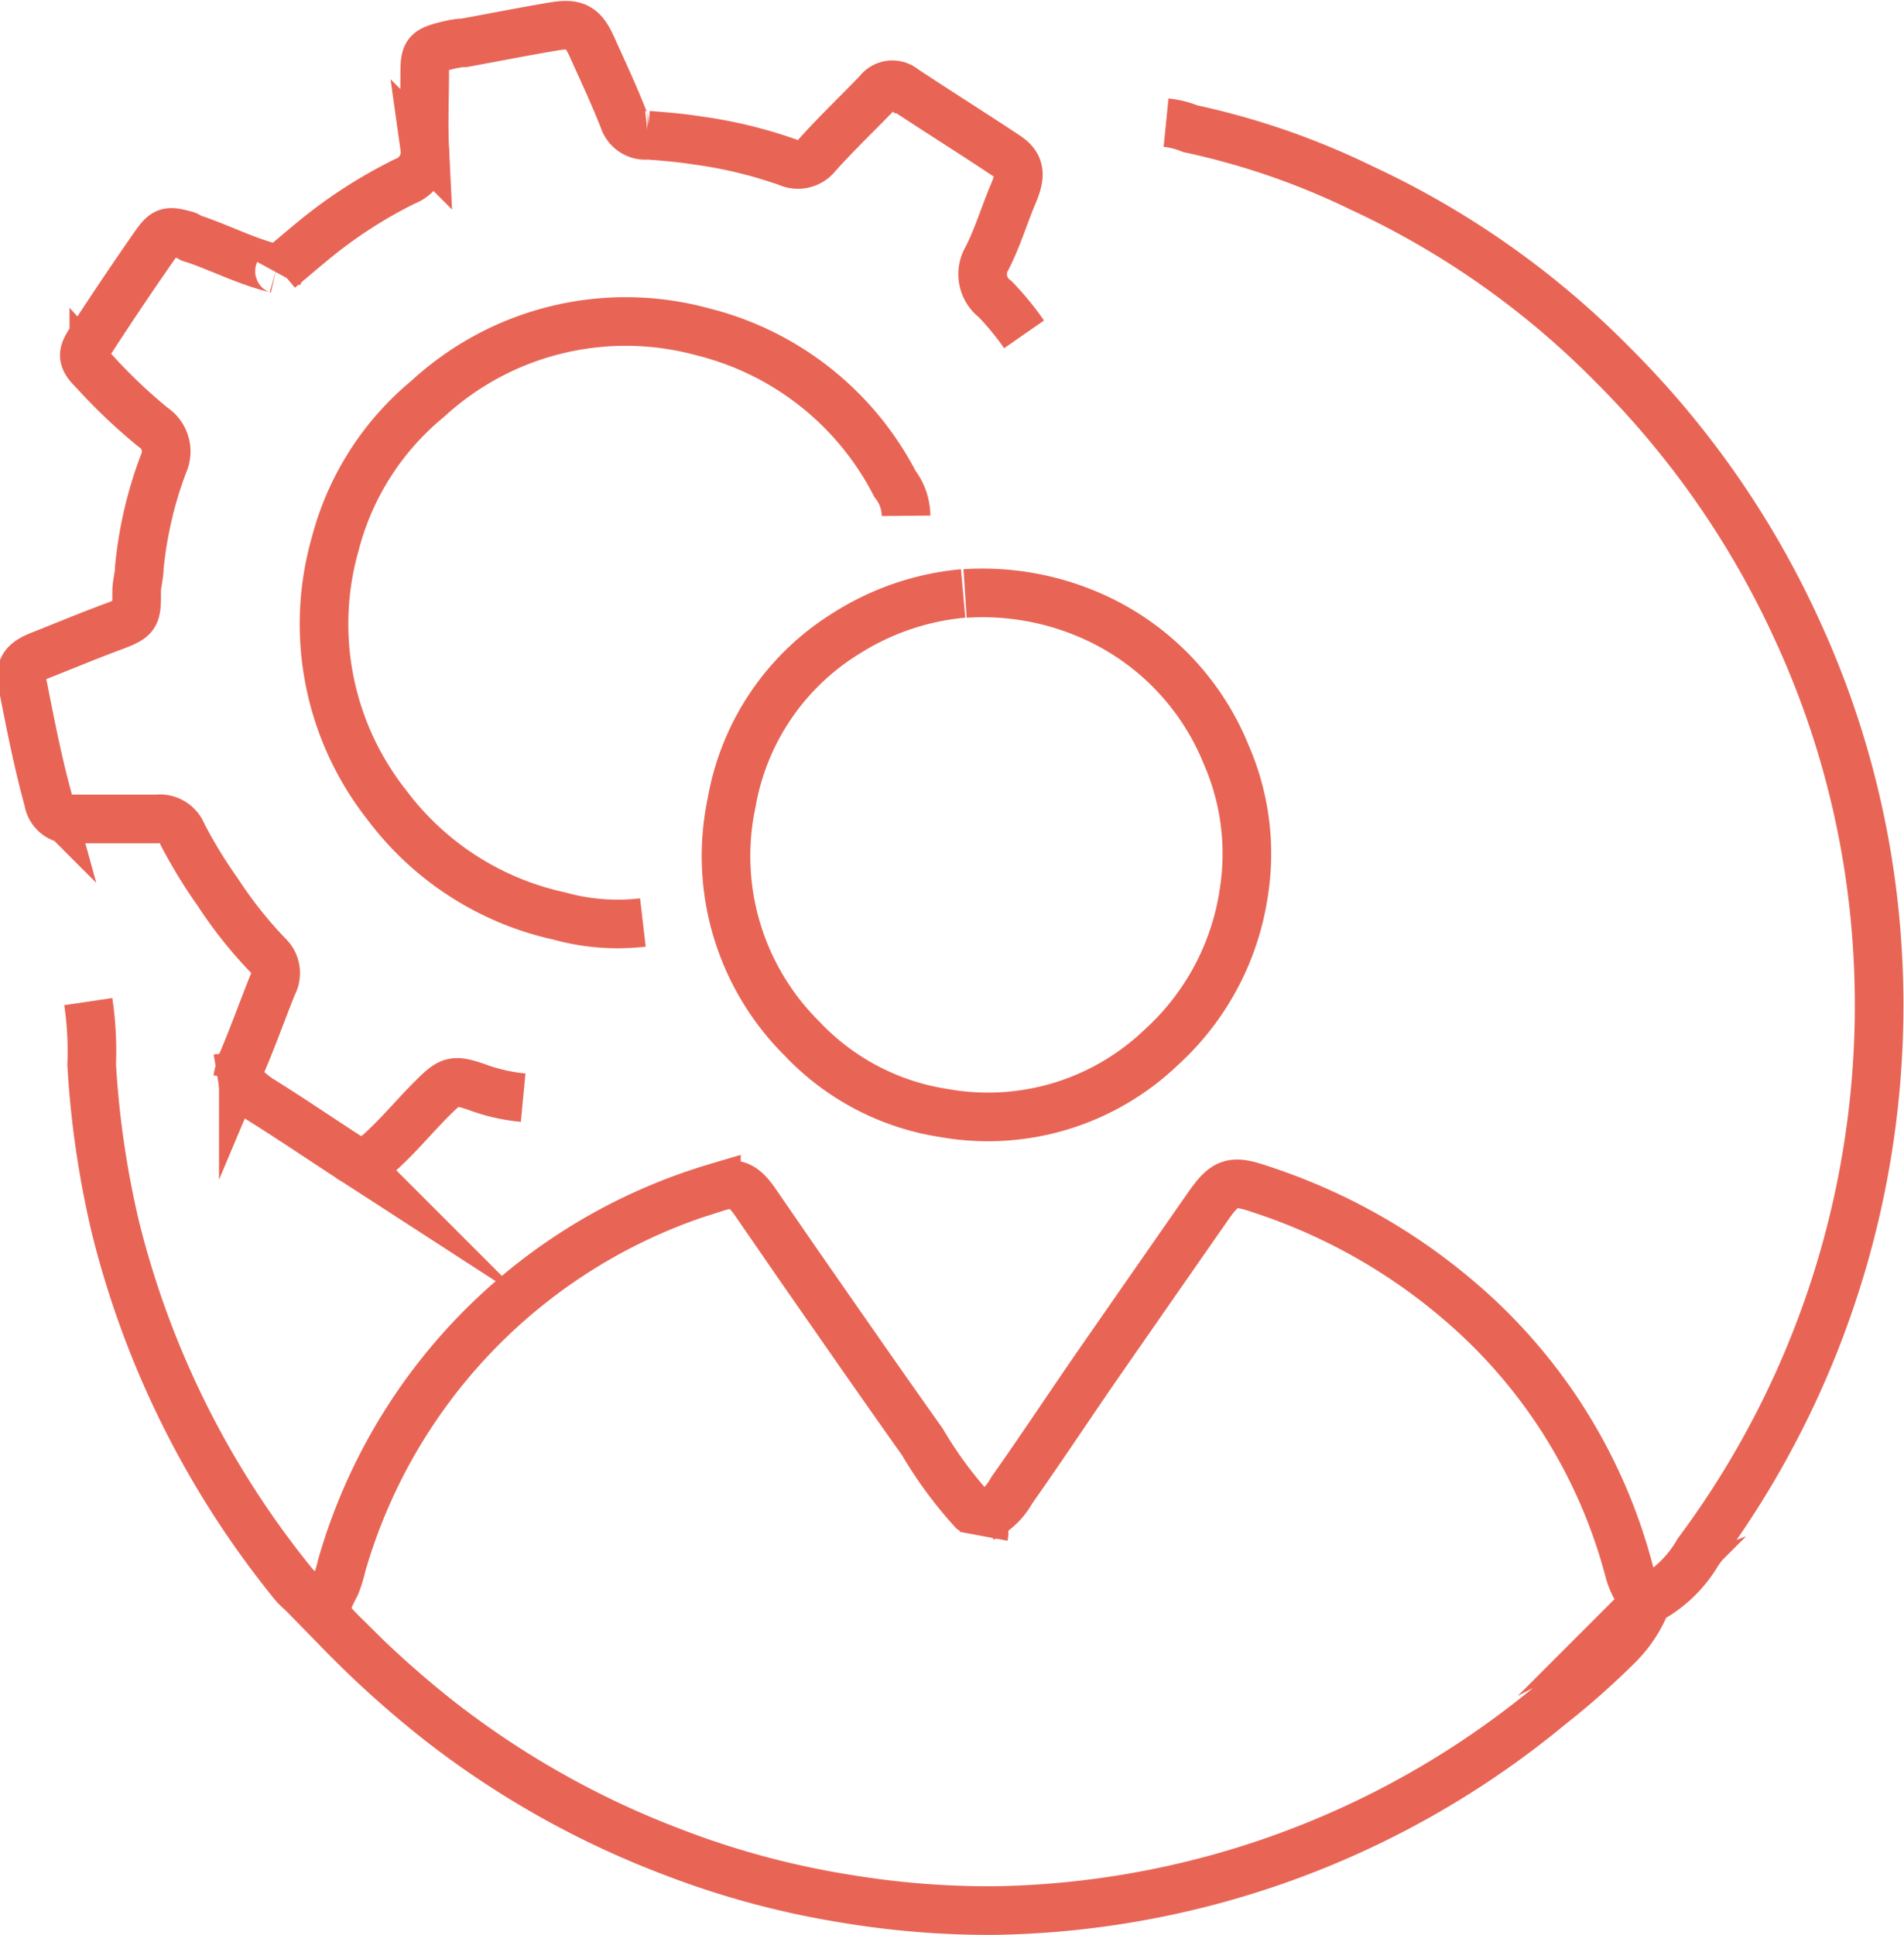 <svg xmlns="http://www.w3.org/2000/svg" viewBox="0 0 78.72 79.99"><defs><style>.cls-1{fill:none;stroke:#e86556;stroke-miterlimit:10;stroke-width:2.01px;}</style></defs><g id="Camada_2" data-name="Camada 2"><g id="Layer_1" data-name="Layer 1"><path class="cls-1" d="M40.67,63.5a1.06,1.06,0,0,0-.46-1.08,17,17,0,0,1-2.08-2.83c-1.72-2.42-3.41-4.86-5.11-7.3L31.2,49.65c-.49-.69-.83-.81-1.58-.57A22.89,22.89,0,0,0,14.13,64.7a5.44,5.44,0,0,1-.25.81c-.53,1-.53,1.22.26,2a41.76,41.76,0,0,0,4.08,3.66,37,37,0,0,0,9.64,5.4A35.44,35.44,0,0,0,35.1,78.5a36.07,36.07,0,0,0,6,.47,36.94,36.94,0,0,0,23-8.49A32.22,32.22,0,0,0,66.9,68,5.16,5.16,0,0,0,68,66.39c0-.09,0-.2.13-.25a5.18,5.18,0,0,0,2.08-2,37.83,37.83,0,0,0,7.35-25.74A36.75,36.75,0,0,0,74.33,26.1a37.35,37.35,0,0,0-7.63-11A35.62,35.62,0,0,0,56.32,7.78a31,31,0,0,0-7.11-2.46,3.56,3.56,0,0,0-1-.25"></path><path class="cls-1" d="M37.46,21.32A2.18,2.18,0,0,0,37,20a12.27,12.27,0,0,0-7.93-6.28,12.08,12.08,0,0,0-11.38,2.76,11.52,11.52,0,0,0-3.83,6A12.07,12.07,0,0,0,16,33.28a12.14,12.14,0,0,0,7.12,4.58,9,9,0,0,0,3.46.27"></path><path class="cls-1" d="M11.52,11.31c.06-.11.05-.16-.09-.2-1.2-.28-2.3-.86-3.46-1.25-.09,0-.17-.1-.26-.13-.8-.22-.89-.2-1.38.51Q5,12.15,3.75,14.08c-.38.56-.36.77.13,1.25a22.49,22.49,0,0,0,2.45,2.33,1.2,1.2,0,0,1,.43,1.51,16.65,16.65,0,0,0-1,4.29c0,.33-.11.66-.11,1,0,1,0,1.08-1,1.45s-1.93.76-2.89,1.14c-.75.29-1,.53-.81,1.32.31,1.58.62,3.16,1.05,4.72a.91.91,0,0,0,1.08.76c1.13,0,2.27,0,3.4,0a1,1,0,0,1,1.07.65A20.65,20.65,0,0,0,9,36.87a17.75,17.75,0,0,0,2.09,2.63,1,1,0,0,1,.18,1.21c-.4,1-.78,2.06-1.21,3.08a3.49,3.49,0,0,0-.24.82"></path><path class="cls-1" d="M42.34,13.82a11.76,11.76,0,0,0-1.19-1.45,1.29,1.29,0,0,1-.34-1.7c.44-.86.72-1.81,1.1-2.7.3-.72.28-1.14-.27-1.51-1.41-.94-2.85-1.84-4.27-2.78a.73.73,0,0,0-1.07.13c-.84.87-1.71,1.7-2.51,2.59a1,1,0,0,1-1.21.31,18.77,18.77,0,0,0-3.71-.9c-.69-.11-1.39-.17-2.08-.22a.94.94,0,0,1-1-.64c-.39-1-.86-2-1.31-3-.36-.81-.67-1-1.51-.87-1.26.21-2.52.46-3.78.69-.25,0-.5.06-.75.12-.8.2-.88.31-.88,1.13,0,1-.05,2.06,0,3.09a1.29,1.29,0,0,1-.83,1.39A19.65,19.65,0,0,0,13.13,9.8c-.53.43-1.05.88-1.58,1.32"></path><path class="cls-1" d="M3.65,41.4A13.91,13.91,0,0,1,3.79,44a38.91,38.91,0,0,0,1,6.8,37.79,37.79,0,0,0,7.35,14.68,2.35,2.35,0,0,0,1.21.75"></path><path class="cls-1" d="M40.64,62.74a2.73,2.73,0,0,0,1.19-1.14c1.2-1.7,2.35-3.44,3.53-5.15q2.3-3.31,4.6-6.61c.7-1,1-1.08,2.14-.69a24.11,24.11,0,0,1,8.26,4.64,22,22,0,0,1,7,11.16A3,3,0,0,0,68,66.14"></path><path class="cls-1" d="M9,44.58c.78-.13,1.2.52,1.75.86,1.24.77,2.44,1.59,3.66,2.38a1.08,1.08,0,0,0,.69.25"></path><path class="cls-1" d="M21.63,45.37a7.58,7.58,0,0,1-1.95-.45c-.9-.3-1.06-.26-1.71.38-.89.87-1.66,1.86-2.64,2.65a.81.81,0,0,0-.25.69"></path><path class="cls-1" d="M39.82,24.53A10.83,10.83,0,0,0,35,26.17a10.29,10.29,0,0,0-4.75,7,10.63,10.63,0,0,0,2.91,9.76A10.18,10.18,0,0,0,39,46,10.36,10.36,0,0,0,48,43.3a10.76,10.76,0,0,0,3.43-6.44,10.22,10.22,0,0,0-.73-5.66A10.62,10.62,0,0,0,45,25.4a11.18,11.18,0,0,0-5.1-.87"></path></g></g></svg>